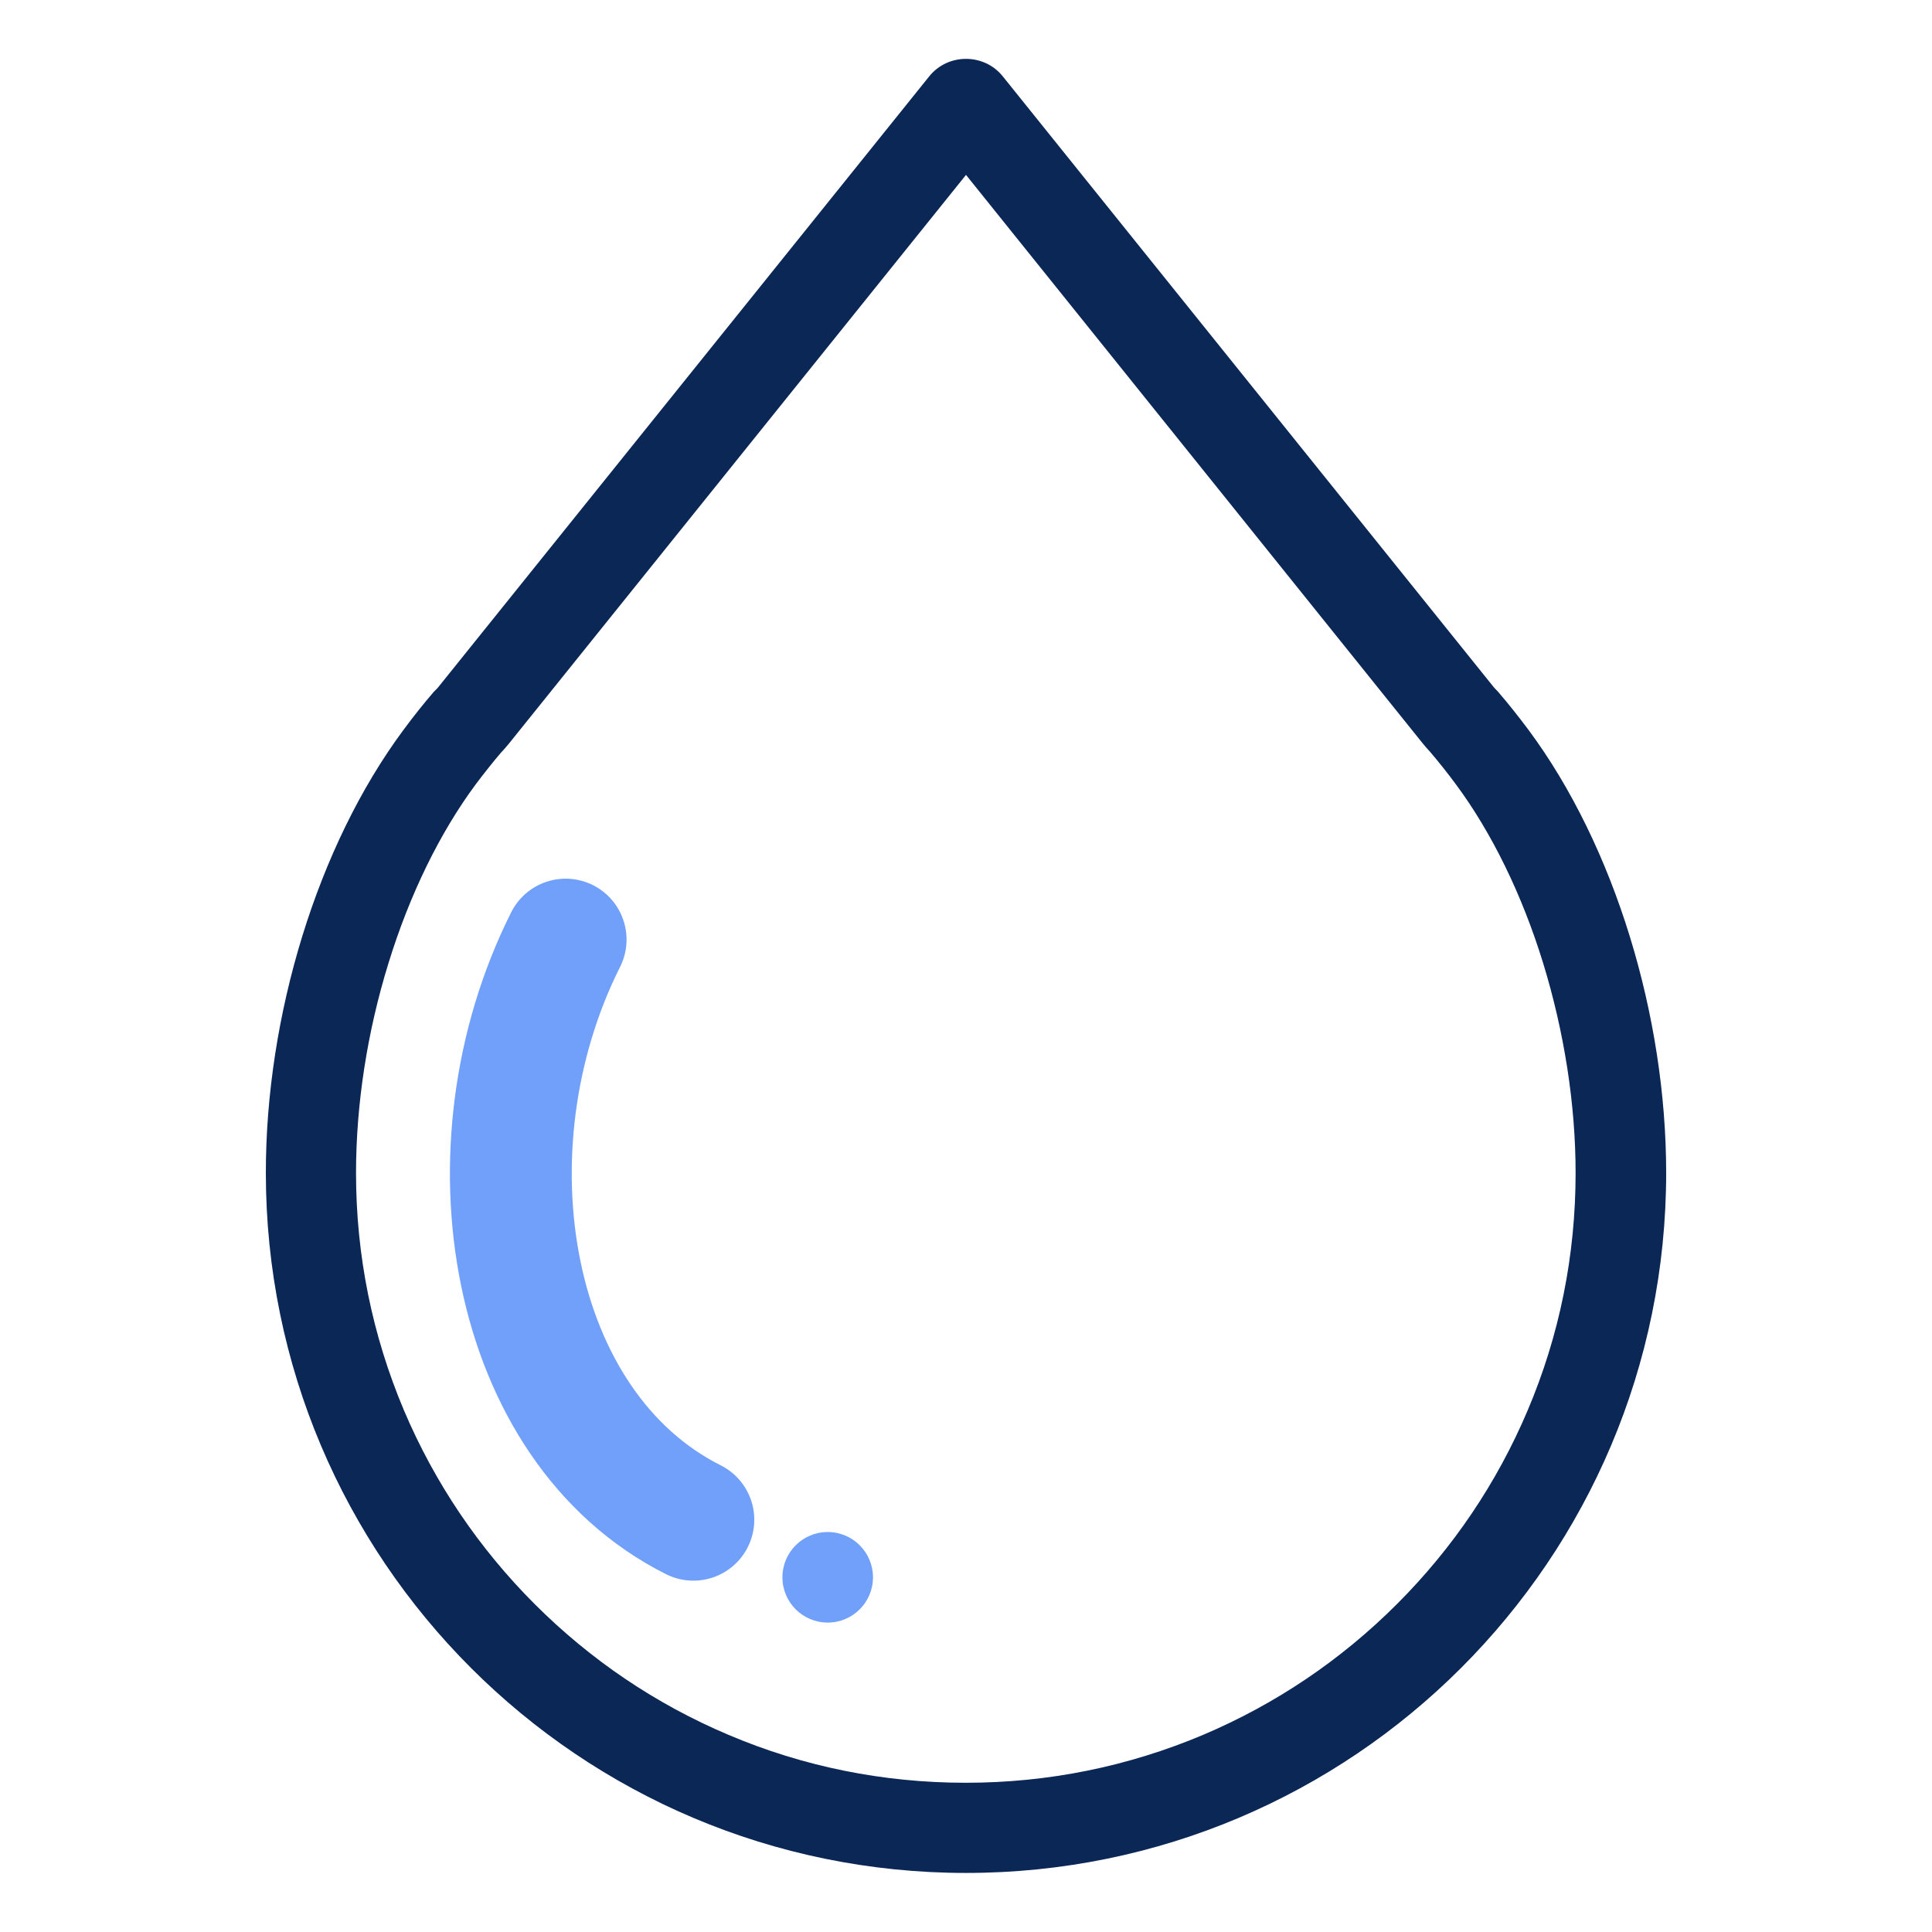 <?xml version="1.0" encoding="utf-8"?>
<!-- Generator: Adobe Illustrator 24.0.0, SVG Export Plug-In . SVG Version: 6.00 Build 0)  -->
<svg version="1.1" id="Layer_1" xmlns="http://www.w3.org/2000/svg" xmlns:xlink="http://www.w3.org/1999/xlink" x="0px" y="0px"
	 viewBox="0 0 1024 1024" style="enable-background:new 0 0 1024 1024;" xml:space="preserve">
<style type="text/css">
	.st0{fill:#0B2756;}
	.st1{fill:none;stroke:#70A0FA;stroke-width:64.566;stroke-linecap:round;stroke-miterlimit:10;}
	.st2{fill:#70A0FA;}
</style>
<g>
	<g>
		<path class="st0" d="M512,92.7l241.9,301.1c1.2,1.5,2.5,3,4,4.6c4.7,5.5,9.3,11.3,13.6,17.1c19.1,25.7,35.2,58.6,46.4,95
			c11.2,36.5,17.2,74.9,17.2,111.2c0,43.6-8.5,86-25.4,125.8c-16.3,38.5-39.6,73-69.3,102.7c-29.7,29.7-64.3,53-102.7,69.3
			c-39.8,16.8-82.1,25.4-125.8,25.4s-86-8.5-125.8-25.4c-38.5-16.3-73-39.6-102.7-69.3c-29.7-29.7-53-64.3-69.3-102.7
			c-16.8-39.8-25.4-82.1-25.4-125.8c0-36.3,5.9-74.7,17.2-111.2c11.2-36.4,27.3-69.3,46.4-95c4.3-5.7,8.8-11.4,13.4-16.8l0.5-0.5
			c1.2-1.3,2.3-2.6,3.4-3.9L512,92.7 M512,31.2c-7.3,0-14.6,3.1-19.6,9.4L232.3,364.2c-0.4,0.5-0.8,0.9-1.2,1.3l-1.2,1.2
			c-5.6,6.5-10.9,13.2-16,20.1c-45.9,61.8-73,151.9-73,234.8c0,204.9,166.1,371.1,371.1,371.1s371.1-166.1,371.1-371.1
			c0-82.9-27.1-173-73-234.8c-5.1-6.8-10.3-13.4-15.8-19.8c-0.5-0.6-1-1.1-1.5-1.6c-0.5-0.5-1-1.1-1.5-1.7L531.6,40.6
			C526.6,34.3,519.3,31.2,512,31.2L512,31.2z"/>
	</g>
	<path class="st1" d="M367.5,805.5c-98-49.2-123.4-196.6-67.7-307.5"/>
	<circle class="st2" cx="438.7" cy="836" r="24"/>
</g>
</svg>
